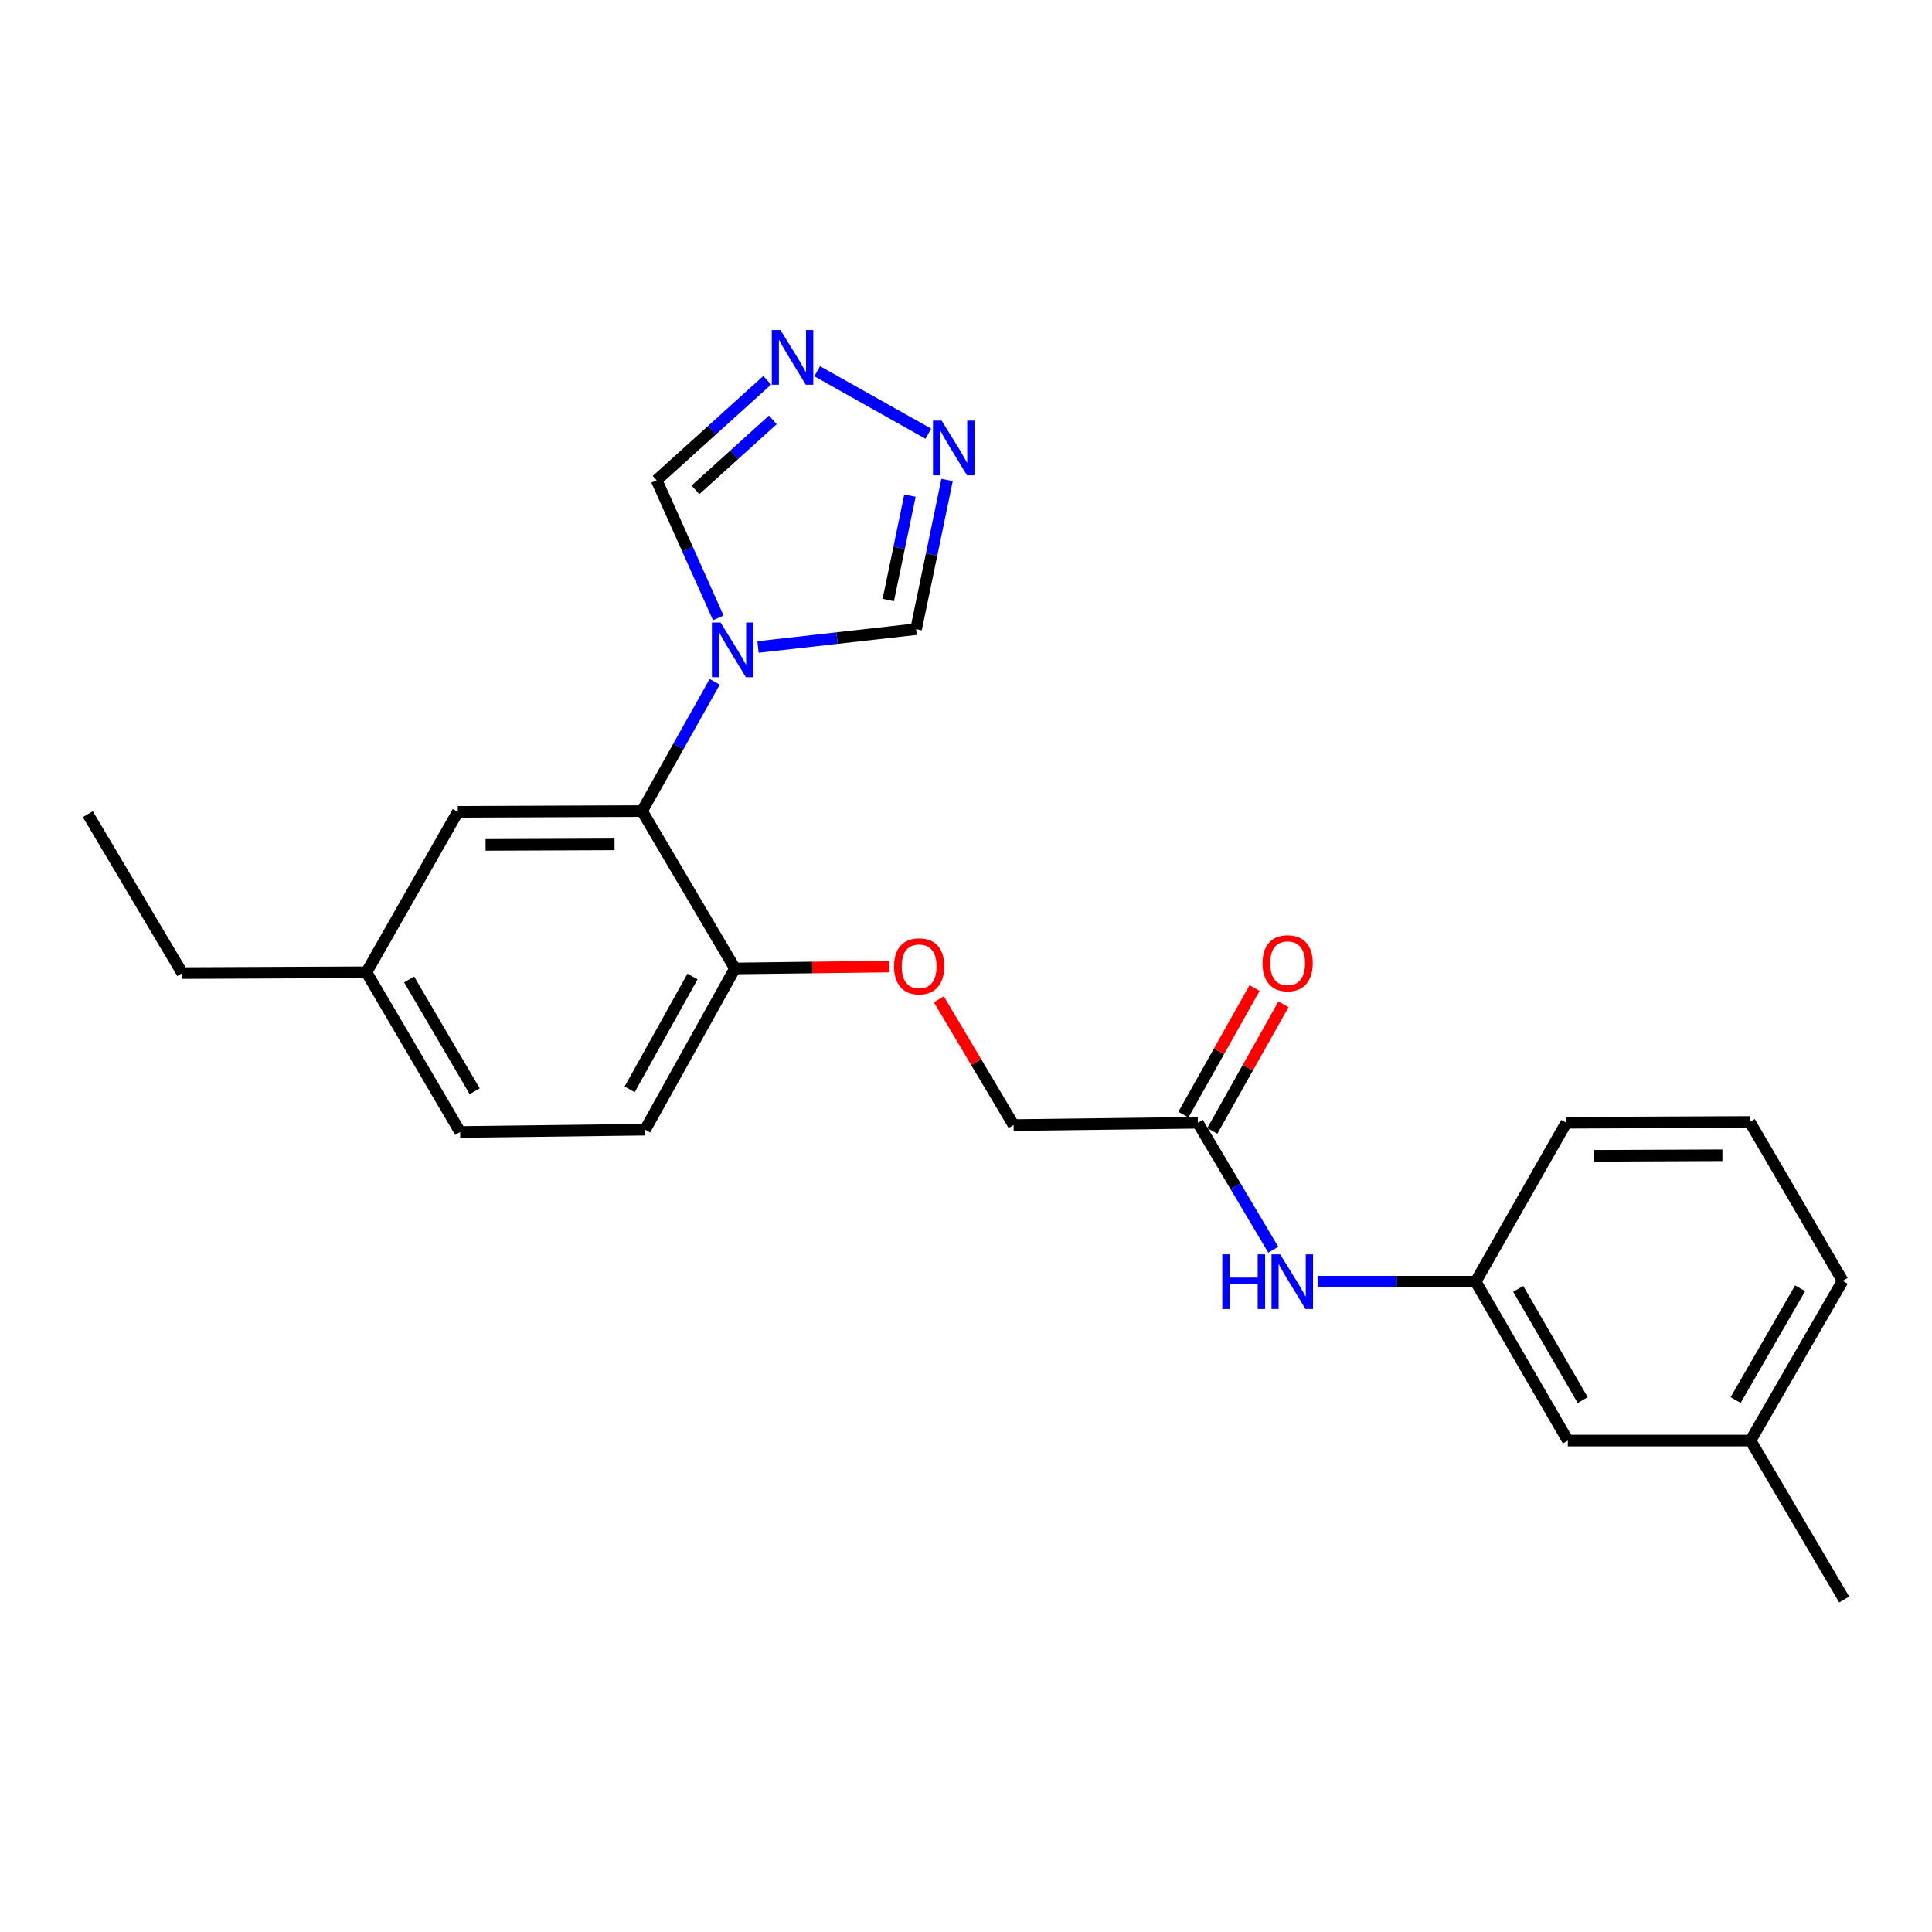 <?xml version='1.0' encoding='iso-8859-1'?>
<svg version='1.1' baseProfile='full'
              xmlns='http://www.w3.org/2000/svg'
                      xmlns:rdkit='http://www.rdkit.org/xml'
                      xmlns:xlink='http://www.w3.org/1999/xlink'
                  xml:space='preserve'
width='1000px' height='1000px' viewBox='0 0 1000 1000'>
<!-- END OF HEADER -->
<rect style='opacity:1.0;fill:#FFFFFF;stroke:none' width='1000' height='1000' x='0' y='0'> </rect>
<path class='bond-0' d='M 369.916,352.923 L 351.122,386.372' style='fill:none;fill-rule:evenodd;stroke:#0000FF;stroke-width:6px;stroke-linecap:butt;stroke-linejoin:miter;stroke-opacity:1' />
<path class='bond-0' d='M 351.122,386.372 L 332.328,419.82' style='fill:none;fill-rule:evenodd;stroke:#000000;stroke-width:6px;stroke-linecap:butt;stroke-linejoin:miter;stroke-opacity:1' />
<path class='bond-3' d='M 392.345,334.888 L 433.256,330.27' style='fill:none;fill-rule:evenodd;stroke:#0000FF;stroke-width:6px;stroke-linecap:butt;stroke-linejoin:miter;stroke-opacity:1' />
<path class='bond-3' d='M 433.256,330.27 L 474.167,325.652' style='fill:none;fill-rule:evenodd;stroke:#000000;stroke-width:6px;stroke-linecap:butt;stroke-linejoin:miter;stroke-opacity:1' />
<path class='bond-4' d='M 371.793,319.805 L 355.832,284.189' style='fill:none;fill-rule:evenodd;stroke:#0000FF;stroke-width:6px;stroke-linecap:butt;stroke-linejoin:miter;stroke-opacity:1' />
<path class='bond-4' d='M 355.832,284.189 L 339.871,248.572' style='fill:none;fill-rule:evenodd;stroke:#000000;stroke-width:6px;stroke-linecap:butt;stroke-linejoin:miter;stroke-opacity:1' />
<path class='bond-6' d='M 332.328,419.82 L 380.408,501.277' style='fill:none;fill-rule:evenodd;stroke:#000000;stroke-width:6px;stroke-linecap:butt;stroke-linejoin:miter;stroke-opacity:1' />
<path class='bond-8' d='M 332.328,419.82 L 236.958,420.211' style='fill:none;fill-rule:evenodd;stroke:#000000;stroke-width:6px;stroke-linecap:butt;stroke-linejoin:miter;stroke-opacity:1' />
<path class='bond-8' d='M 318.092,437.044 L 251.333,437.317' style='fill:none;fill-rule:evenodd;stroke:#000000;stroke-width:6px;stroke-linecap:butt;stroke-linejoin:miter;stroke-opacity:1' />
<path class='bond-1' d='M 490.21,248.429 L 482.188,287.04' style='fill:none;fill-rule:evenodd;stroke:#0000FF;stroke-width:6px;stroke-linecap:butt;stroke-linejoin:miter;stroke-opacity:1' />
<path class='bond-1' d='M 482.188,287.04 L 474.167,325.652' style='fill:none;fill-rule:evenodd;stroke:#000000;stroke-width:6px;stroke-linecap:butt;stroke-linejoin:miter;stroke-opacity:1' />
<path class='bond-1' d='M 470.997,256.521 L 465.382,283.549' style='fill:none;fill-rule:evenodd;stroke:#0000FF;stroke-width:6px;stroke-linecap:butt;stroke-linejoin:miter;stroke-opacity:1' />
<path class='bond-1' d='M 465.382,283.549 L 459.767,310.577' style='fill:none;fill-rule:evenodd;stroke:#000000;stroke-width:6px;stroke-linecap:butt;stroke-linejoin:miter;stroke-opacity:1' />
<path class='bond-24' d='M 480.516,224.494 L 422.974,192.155' style='fill:none;fill-rule:evenodd;stroke:#0000FF;stroke-width:6px;stroke-linecap:butt;stroke-linejoin:miter;stroke-opacity:1' />
<path class='bond-2' d='M 397.107,196.836 L 368.489,222.704' style='fill:none;fill-rule:evenodd;stroke:#0000FF;stroke-width:6px;stroke-linecap:butt;stroke-linejoin:miter;stroke-opacity:1' />
<path class='bond-2' d='M 368.489,222.704 L 339.871,248.572' style='fill:none;fill-rule:evenodd;stroke:#000000;stroke-width:6px;stroke-linecap:butt;stroke-linejoin:miter;stroke-opacity:1' />
<path class='bond-2' d='M 400.032,217.33 L 379.999,235.438' style='fill:none;fill-rule:evenodd;stroke:#0000FF;stroke-width:6px;stroke-linecap:butt;stroke-linejoin:miter;stroke-opacity:1' />
<path class='bond-2' d='M 379.999,235.438 L 359.966,253.546' style='fill:none;fill-rule:evenodd;stroke:#000000;stroke-width:6px;stroke-linecap:butt;stroke-linejoin:miter;stroke-opacity:1' />
<path class='bond-5' d='M 620.002,581.142 L 524.641,582.334' style='fill:none;fill-rule:evenodd;stroke:#000000;stroke-width:6px;stroke-linecap:butt;stroke-linejoin:miter;stroke-opacity:1' />
<path class='bond-7' d='M 620.002,581.142 L 639.521,613.995' style='fill:none;fill-rule:evenodd;stroke:#000000;stroke-width:6px;stroke-linecap:butt;stroke-linejoin:miter;stroke-opacity:1' />
<path class='bond-7' d='M 639.521,613.995 L 659.04,646.848' style='fill:none;fill-rule:evenodd;stroke:#0000FF;stroke-width:6px;stroke-linecap:butt;stroke-linejoin:miter;stroke-opacity:1' />
<path class='bond-11' d='M 627.482,585.349 L 645.905,552.589' style='fill:none;fill-rule:evenodd;stroke:#000000;stroke-width:6px;stroke-linecap:butt;stroke-linejoin:miter;stroke-opacity:1' />
<path class='bond-11' d='M 645.905,552.589 L 664.328,519.83' style='fill:none;fill-rule:evenodd;stroke:#FF0000;stroke-width:6px;stroke-linecap:butt;stroke-linejoin:miter;stroke-opacity:1' />
<path class='bond-11' d='M 612.521,576.935 L 630.944,544.176' style='fill:none;fill-rule:evenodd;stroke:#000000;stroke-width:6px;stroke-linecap:butt;stroke-linejoin:miter;stroke-opacity:1' />
<path class='bond-11' d='M 630.944,544.176 L 649.366,511.417' style='fill:none;fill-rule:evenodd;stroke:#FF0000;stroke-width:6px;stroke-linecap:butt;stroke-linejoin:miter;stroke-opacity:1' />
<path class='bond-9' d='M 380.408,501.277 L 420.387,500.778' style='fill:none;fill-rule:evenodd;stroke:#000000;stroke-width:6px;stroke-linecap:butt;stroke-linejoin:miter;stroke-opacity:1' />
<path class='bond-9' d='M 420.387,500.778 L 460.366,500.278' style='fill:none;fill-rule:evenodd;stroke:#FF0000;stroke-width:6px;stroke-linecap:butt;stroke-linejoin:miter;stroke-opacity:1' />
<path class='bond-12' d='M 380.408,501.277 L 333.92,584.718' style='fill:none;fill-rule:evenodd;stroke:#000000;stroke-width:6px;stroke-linecap:butt;stroke-linejoin:miter;stroke-opacity:1' />
<path class='bond-12' d='M 358.44,505.439 L 325.899,563.848' style='fill:none;fill-rule:evenodd;stroke:#000000;stroke-width:6px;stroke-linecap:butt;stroke-linejoin:miter;stroke-opacity:1' />
<path class='bond-10' d='M 681.987,663.4 L 722.901,663.4' style='fill:none;fill-rule:evenodd;stroke:#0000FF;stroke-width:6px;stroke-linecap:butt;stroke-linejoin:miter;stroke-opacity:1' />
<path class='bond-10' d='M 722.901,663.4 L 763.815,663.4' style='fill:none;fill-rule:evenodd;stroke:#000000;stroke-width:6px;stroke-linecap:butt;stroke-linejoin:miter;stroke-opacity:1' />
<path class='bond-15' d='M 236.958,420.211 L 189.687,503.251' style='fill:none;fill-rule:evenodd;stroke:#000000;stroke-width:6px;stroke-linecap:butt;stroke-linejoin:miter;stroke-opacity:1' />
<path class='bond-13' d='M 485.946,517.237 L 505.293,549.786' style='fill:none;fill-rule:evenodd;stroke:#FF0000;stroke-width:6px;stroke-linecap:butt;stroke-linejoin:miter;stroke-opacity:1' />
<path class='bond-13' d='M 505.293,549.786 L 524.641,582.334' style='fill:none;fill-rule:evenodd;stroke:#000000;stroke-width:6px;stroke-linecap:butt;stroke-linejoin:miter;stroke-opacity:1' />
<path class='bond-14' d='M 763.815,663.4 L 811.505,745.639' style='fill:none;fill-rule:evenodd;stroke:#000000;stroke-width:6px;stroke-linecap:butt;stroke-linejoin:miter;stroke-opacity:1' />
<path class='bond-14' d='M 785.817,667.125 L 819.2,724.692' style='fill:none;fill-rule:evenodd;stroke:#000000;stroke-width:6px;stroke-linecap:butt;stroke-linejoin:miter;stroke-opacity:1' />
<path class='bond-19' d='M 763.815,663.4 L 810.704,581.142' style='fill:none;fill-rule:evenodd;stroke:#000000;stroke-width:6px;stroke-linecap:butt;stroke-linejoin:miter;stroke-opacity:1' />
<path class='bond-25' d='M 333.92,584.718 L 238.159,585.91' style='fill:none;fill-rule:evenodd;stroke:#000000;stroke-width:6px;stroke-linecap:butt;stroke-linejoin:miter;stroke-opacity:1' />
<path class='bond-17' d='M 811.505,745.639 L 906.074,745.639' style='fill:none;fill-rule:evenodd;stroke:#000000;stroke-width:6px;stroke-linecap:butt;stroke-linejoin:miter;stroke-opacity:1' />
<path class='bond-16' d='M 189.687,503.251 L 238.159,585.91' style='fill:none;fill-rule:evenodd;stroke:#000000;stroke-width:6px;stroke-linecap:butt;stroke-linejoin:miter;stroke-opacity:1' />
<path class='bond-16' d='M 211.765,506.967 L 245.695,564.828' style='fill:none;fill-rule:evenodd;stroke:#000000;stroke-width:6px;stroke-linecap:butt;stroke-linejoin:miter;stroke-opacity:1' />
<path class='bond-21' d='M 189.687,503.251 L 94.336,503.671' style='fill:none;fill-rule:evenodd;stroke:#000000;stroke-width:6px;stroke-linecap:butt;stroke-linejoin:miter;stroke-opacity:1' />
<path class='bond-22' d='M 906.074,745.639 L 954.545,827.887' style='fill:none;fill-rule:evenodd;stroke:#000000;stroke-width:6px;stroke-linecap:butt;stroke-linejoin:miter;stroke-opacity:1' />
<path class='bond-26' d='M 906.074,745.639 L 953.763,662.98' style='fill:none;fill-rule:evenodd;stroke:#000000;stroke-width:6px;stroke-linecap:butt;stroke-linejoin:miter;stroke-opacity:1' />
<path class='bond-26' d='M 898.359,724.662 L 931.742,666.801' style='fill:none;fill-rule:evenodd;stroke:#000000;stroke-width:6px;stroke-linecap:butt;stroke-linejoin:miter;stroke-opacity:1' />
<path class='bond-18' d='M 905.683,580.722 L 810.704,581.142' style='fill:none;fill-rule:evenodd;stroke:#000000;stroke-width:6px;stroke-linecap:butt;stroke-linejoin:miter;stroke-opacity:1' />
<path class='bond-18' d='M 891.512,597.95 L 825.026,598.244' style='fill:none;fill-rule:evenodd;stroke:#000000;stroke-width:6px;stroke-linecap:butt;stroke-linejoin:miter;stroke-opacity:1' />
<path class='bond-20' d='M 905.683,580.722 L 953.763,662.98' style='fill:none;fill-rule:evenodd;stroke:#000000;stroke-width:6px;stroke-linecap:butt;stroke-linejoin:miter;stroke-opacity:1' />
<path class='bond-23' d='M 94.336,503.671 L 45.455,421.413' style='fill:none;fill-rule:evenodd;stroke:#000000;stroke-width:6px;stroke-linecap:butt;stroke-linejoin:miter;stroke-opacity:1' />
<path  class='atom-0' d='M 372.956 322.21
L 382.236 337.21
Q 383.156 338.69, 384.636 341.37
Q 386.116 344.05, 386.196 344.21
L 386.196 322.21
L 389.956 322.21
L 389.956 350.53
L 386.076 350.53
L 376.116 334.13
Q 374.956 332.21, 373.716 330.01
Q 372.516 327.81, 372.156 327.13
L 372.156 350.53
L 368.476 350.53
L 368.476 322.21
L 372.956 322.21
' fill='#0000FF'/>
<path  class='atom-2' d='M 487.389 217.714
L 496.669 232.714
Q 497.589 234.194, 499.069 236.874
Q 500.549 239.554, 500.629 239.714
L 500.629 217.714
L 504.389 217.714
L 504.389 246.034
L 500.509 246.034
L 490.549 229.634
Q 489.389 227.714, 488.149 225.514
Q 486.949 223.314, 486.589 222.634
L 486.589 246.034
L 482.909 246.034
L 482.909 217.714
L 487.389 217.714
' fill='#0000FF'/>
<path  class='atom-3' d='M 403.958 170.826
L 413.238 185.826
Q 414.158 187.306, 415.638 189.986
Q 417.118 192.666, 417.198 192.826
L 417.198 170.826
L 420.958 170.826
L 420.958 199.146
L 417.078 199.146
L 407.118 182.746
Q 405.958 180.826, 404.718 178.626
Q 403.518 176.426, 403.158 175.746
L 403.158 199.146
L 399.478 199.146
L 399.478 170.826
L 403.958 170.826
' fill='#0000FF'/>
<path  class='atom-8' d='M 632.654 649.24
L 636.494 649.24
L 636.494 661.28
L 650.974 661.28
L 650.974 649.24
L 654.814 649.24
L 654.814 677.56
L 650.974 677.56
L 650.974 664.48
L 636.494 664.48
L 636.494 677.56
L 632.654 677.56
L 632.654 649.24
' fill='#0000FF'/>
<path  class='atom-8' d='M 662.614 649.24
L 671.894 664.24
Q 672.814 665.72, 674.294 668.4
Q 675.774 671.08, 675.854 671.24
L 675.854 649.24
L 679.614 649.24
L 679.614 677.56
L 675.734 677.56
L 665.774 661.16
Q 664.614 659.24, 663.374 657.04
Q 662.174 654.84, 661.814 654.16
L 661.814 677.56
L 658.134 677.56
L 658.134 649.24
L 662.614 649.24
' fill='#0000FF'/>
<path  class='atom-10' d='M 462.75 500.165
Q 462.75 493.365, 466.11 489.565
Q 469.47 485.765, 475.75 485.765
Q 482.03 485.765, 485.39 489.565
Q 488.75 493.365, 488.75 500.165
Q 488.75 507.045, 485.35 510.965
Q 481.95 514.845, 475.75 514.845
Q 469.51 514.845, 466.11 510.965
Q 462.75 507.085, 462.75 500.165
M 475.75 511.645
Q 480.07 511.645, 482.39 508.765
Q 484.75 505.845, 484.75 500.165
Q 484.75 494.605, 482.39 491.805
Q 480.07 488.965, 475.75 488.965
Q 471.43 488.965, 469.07 491.765
Q 466.75 494.565, 466.75 500.165
Q 466.75 505.885, 469.07 508.765
Q 471.43 511.645, 475.75 511.645
' fill='#FF0000'/>
<path  class='atom-12' d='M 653.48 498.573
Q 653.48 491.773, 656.84 487.973
Q 660.2 484.173, 666.48 484.173
Q 672.76 484.173, 676.12 487.973
Q 679.48 491.773, 679.48 498.573
Q 679.48 505.453, 676.08 509.373
Q 672.68 513.253, 666.48 513.253
Q 660.24 513.253, 656.84 509.373
Q 653.48 505.493, 653.48 498.573
M 666.48 510.053
Q 670.8 510.053, 673.12 507.173
Q 675.48 504.253, 675.48 498.573
Q 675.48 493.013, 673.12 490.213
Q 670.8 487.373, 666.48 487.373
Q 662.16 487.373, 659.8 490.173
Q 657.48 492.973, 657.48 498.573
Q 657.48 504.293, 659.8 507.173
Q 662.16 510.053, 666.48 510.053
' fill='#FF0000'/>
</svg>
